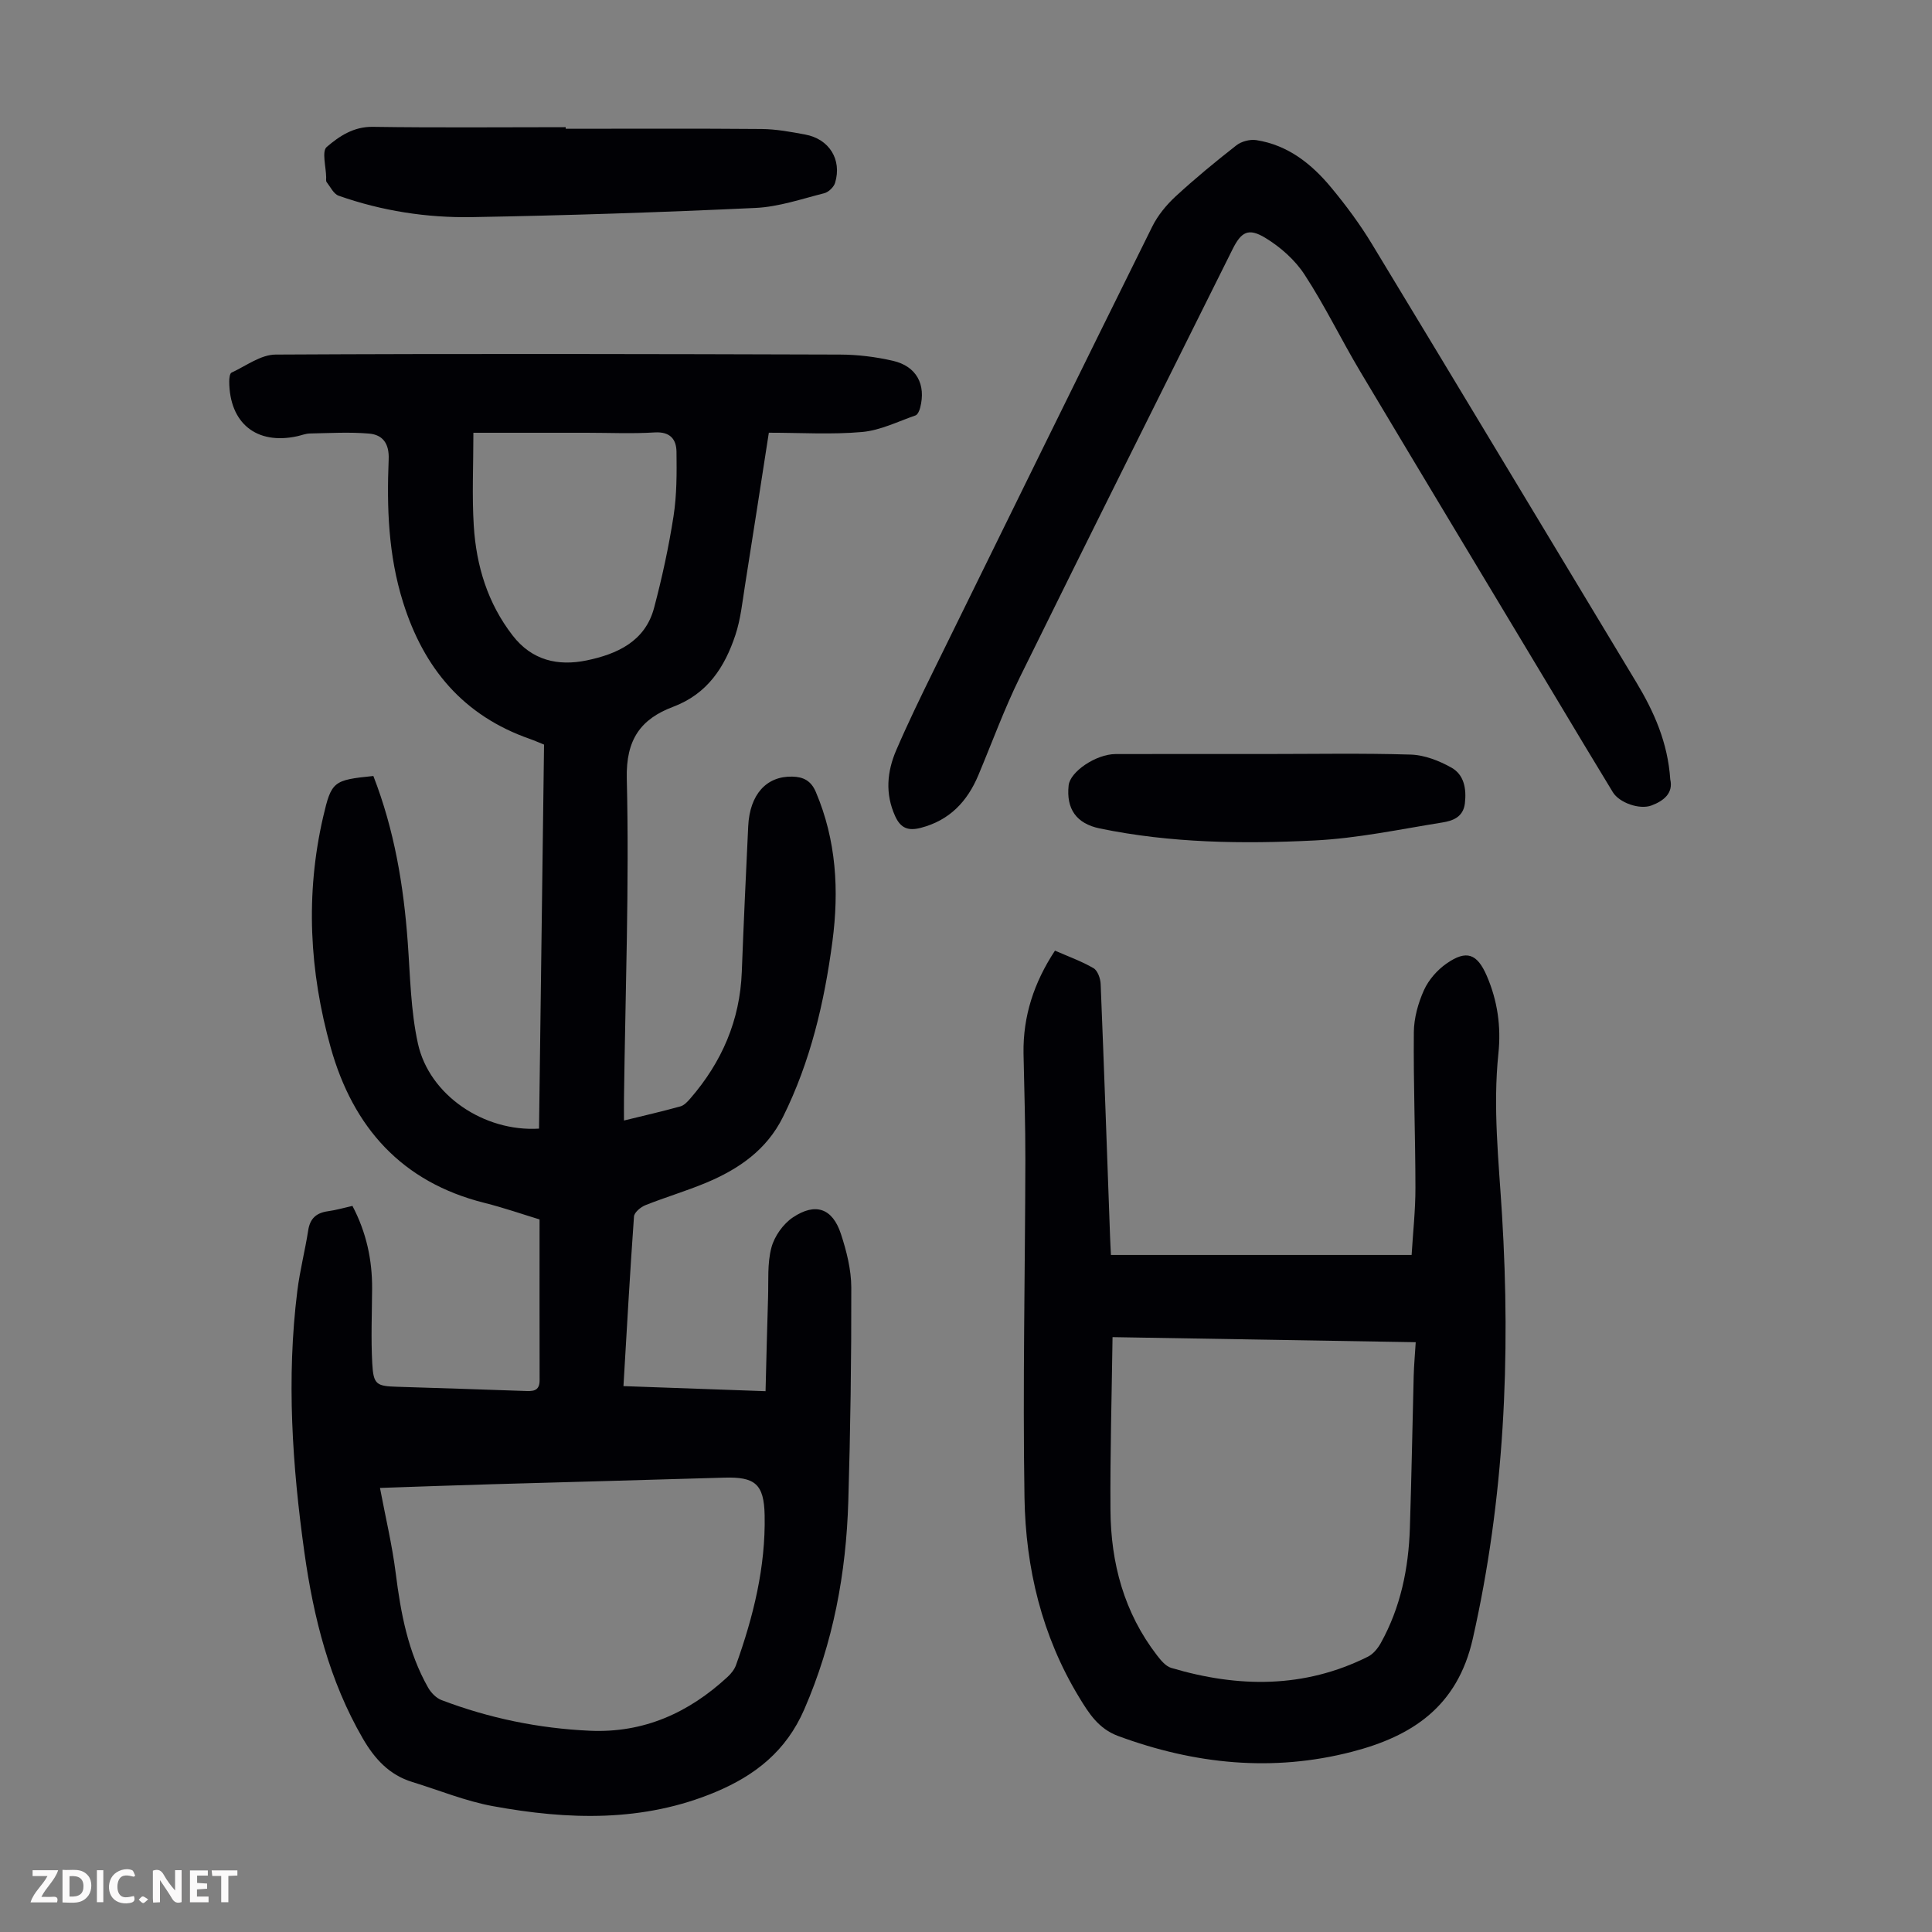 <svg enable-background="new 0 0 400 400" viewBox="0 0 400 400" xmlns="http://www.w3.org/2000/svg"><rect x="0" y="0" width="400" height="400" fill="#808080" stroke="none"/><g fill="#fbfafa"><path d="m37.59 393.81c-.92.31-1.52.05-2-.78-.7-1.2-1.52-2.34-2.47-3.78v4.59c-.55.03-.95.05-1.41.07-.03-.37-.06-.64-.06-.91 0-1.91 0-3.81 0-5.7 1.13-.41 1.77-.03 2.29.91.62 1.11 1.38 2.14 2.31 3.19v-4.2h1.35v6.61z"/><path d="m12.94 393.88v-6.75c1.9.19 3.93-.54 5.37 1.29.8 1.01.78 2.88.03 3.97-1.37 1.97-3.4 1.51-5.4 1.49m1.45-1.22c2.04.12 2.92-.58 2.89-2.21-.03-1.51-.98-2.19-2.89-2z"/><path d="m11.81 393.87h-5.49c.68-2.18 2.47-3.48 3.51-5.45h-3.08v-1.21h5.29c-.71 2.13-2.44 3.48-3.47 5.51.86 0 1.63.04 2.39-.01.79-.05 1.14.21.85 1.16"/><path d="m39.33 393.86v-6.61h3.7v1.07h-2.22v1.52c.68.04 1.34.09 2.07.13v1.07c-.72.05-1.38.09-2.1.14v1.48h2.4v1.19h-3.85z"/><path d="m27.71 388.56c-1.15-.3-2.46-.61-3.1.64-.37.73-.41 1.93-.06 2.67.63 1.35 1.99.93 3.17.68.35.94-.01 1.32-.93 1.46-1.62.25-3.05-.27-3.76-1.48-.73-1.24-.6-3.03.31-4.17.88-1.11 2.71-1.7 4-1.16.32.13.44.74.65 1.12-.1.08-.19.16-.28.24"/><path d="m49.15 387.24v1.07c-.59.02-1.17.05-1.87.08v5.44h-1.48v-5.44h-1.85c-.05-.4-.08-.73-.13-1.15z"/><path d="m20.06 387.21h1.33v6.62h-1.33z"/><path d="m30.68 393.25c-.49.38-.8.79-1.05.76-.32-.05-.6-.45-.9-.7.26-.24.51-.64.8-.67.29-.04.62.3 1.15.61"/></g><path d="m77.3 160.66c4.35 11.19 6.27 22.7 7.12 34.45.51 7.01.61 14.15 2.11 20.96 2.35 10.68 13.69 18.3 25.07 17.6.35-26.46.7-52.94 1.04-79.51-1.08-.43-1.99-.84-2.93-1.17-13.76-4.81-21.97-14.59-26.27-28.33-3.04-9.71-3.38-19.58-2.97-29.54.14-3.27-1.2-5.1-4.05-5.35-4.06-.35-8.19-.1-12.28-.02-.87.02-1.74.38-2.61.57-8.42 1.83-14.04-2.7-14.07-11.37 0-.62.11-1.63.47-1.8 3-1.39 6.06-3.72 9.11-3.74 38.95-.21 77.91-.12 116.87 0 3.66.01 7.39.47 10.96 1.29 4.88 1.12 6.89 4.9 5.64 9.72-.15.59-.51 1.43-.97 1.59-3.66 1.27-7.3 3.1-11.06 3.43-6.31.56-12.7.15-19.3.15-1.68 10.76-3.28 21.24-4.95 31.7-.54 3.41-.89 6.92-1.97 10.17-2.21 6.66-5.78 12.2-12.91 14.88-6.65 2.51-9.78 6.72-9.58 14.86.53 22.03-.3 44.09-.58 66.14-.02 1.43 0 2.87 0 4.65 4.17-1.02 7.96-1.89 11.7-2.93.78-.22 1.47-.99 2.04-1.64 6.51-7.52 10.27-16.15 10.65-26.19.38-10.07.85-20.13 1.33-30.19.32-6.57 3.78-10.37 9.11-10.25 2.34.05 3.9.86 4.89 3.18 4.25 10 4.83 20.39 3.43 30.98-1.67 12.58-4.53 24.82-10.23 36.3-3.4 6.86-9.19 10.81-15.92 13.63-4.12 1.72-8.43 2.99-12.57 4.64-.97.39-2.3 1.49-2.36 2.35-.83 11.58-1.47 23.16-2.18 35.11 9.85.35 19.29.69 29.42 1.05.18-6.74.31-13.07.52-19.41.11-3.45-.18-7.04.69-10.31.62-2.35 2.43-4.91 4.45-6.26 4.69-3.14 8.2-1.88 9.94 3.41 1.17 3.56 2.14 7.4 2.15 11.11.03 14.77-.18 29.54-.62 44.3-.45 14.86-3.11 29.22-9.11 43.03-3.75 8.64-10.16 13.65-18.29 17.08-15.02 6.33-30.61 5.82-46.2 2.96-5.67-1.04-11.11-3.29-16.65-4.99-4.78-1.46-7.81-4.79-10.26-9.01-6.92-11.94-10.2-25.02-12.09-38.47-2.52-17.99-3.74-36.07-1.47-54.21.52-4.21 1.6-8.34 2.25-12.53.38-2.49 1.71-3.63 4.11-3.96 1.64-.22 3.25-.7 5.05-1.1 2.87 5.46 4.11 11.14 4.07 17.16-.03 5.14-.25 10.3.03 15.42.24 4.45.86 4.74 5.29 4.87 8.72.26 17.44.56 26.16.86 1.64.06 3.21.18 3.2-2.21-.03-10.95-.01-21.9-.01-33.3-3.31-1-7.32-2.4-11.42-3.43-17.13-4.29-27.19-15.65-31.82-32.15-4.42-15.75-5.27-31.73-1.56-47.78 1.71-7.35 2.11-7.61 10.39-8.45zm1.37 147.4c1.14 6.04 2.52 11.8 3.26 17.65 1.04 8.27 2.54 16.34 6.7 23.68.6 1.06 1.67 2.17 2.77 2.59 9.88 3.76 20.13 5.87 30.71 6.35 11.16.51 20.49-3.71 28.53-11.15.71-.66 1.4-1.51 1.73-2.41 3.6-10.04 6.16-20.32 5.94-31.07-.13-6.46-2-7.96-8.36-7.77-15.97.49-31.94.89-47.91 1.36-7.78.22-15.56.51-23.37.77zm19.34-218.46c0 6.78-.31 13.04.08 19.27.52 8.27 2.86 16.01 8.06 22.72 4 5.17 9.4 6.35 15.27 5.15 6.29-1.3 12.15-3.9 14-10.89 1.66-6.26 3.04-12.61 4.03-19 .68-4.38.67-8.89.61-13.34-.04-2.6-1.35-4.17-4.51-3.98-4.68.29-9.4.07-14.1.07-7.71 0-15.41 0-23.44 0z" fill="#010105"/><path d="m218.42 196.82c2.76 1.21 5.51 2.19 7.98 3.63.86.5 1.44 2.15 1.48 3.3.71 17.44 1.32 34.89 1.95 52.34.04 1.19.11 2.39.18 3.74h62.25c.28-4.65.8-9.29.79-13.92-.01-10.74-.43-21.48-.33-32.22.03-2.93.89-6.02 2.1-8.7.96-2.12 2.74-4.16 4.67-5.5 4.14-2.89 6.33-2.05 8.32 2.52 2.23 5.14 3 10.53 2.42 16.08-1.17 11.2.07 22.3.75 33.47 1.79 29.47.51 58.73-6.06 87.74-3.19 14.1-12.63 20.18-24.99 23.38-16.41 4.25-32.58 2.6-48.43-3.26-4.08-1.51-6.08-4.72-8.1-8.05-7.69-12.67-11.05-26.71-11.29-41.28-.38-23.27.13-46.55.18-69.82.02-7.38-.24-14.77-.38-22.15-.13-7.74 2.17-14.71 6.51-21.3zm11.92 80.02c-.17 12.35-.51 24.08-.43 35.8.07 10.97 2.81 21.24 9.65 30.1.79 1.02 1.79 2.24 2.93 2.58 13.84 4.11 27.52 4.28 40.74-2.33 1.09-.55 2.04-1.72 2.65-2.82 4.11-7.39 5.75-15.45 6.02-23.81.34-10.5.52-21.01.79-31.51.06-2.19.26-4.38.42-6.96-20.86-.35-41.38-.69-62.77-1.05z" fill="#010105"/><path d="m345.81 161.37c.65 2.82-1.31 4.42-3.87 5.39-2.49.94-6.69-.57-8.01-2.73-3.9-6.4-7.75-12.82-11.6-19.25-13.58-22.62-27.2-45.22-40.72-67.88-3.95-6.62-7.31-13.61-11.52-20.05-1.98-3.04-5.01-5.72-8.13-7.61-3.5-2.12-4.98-1.23-6.77 2.36-14.69 29.51-29.45 58.99-44.01 88.56-3.25 6.6-5.78 13.56-8.63 20.35-2.29 5.46-5.98 9.34-11.89 10.88-2.53.66-4.16.17-5.33-2.42-2.11-4.66-1.68-9.22.23-13.66 2.43-5.64 5.12-11.17 7.83-16.68 15.02-30.59 30.04-61.18 45.17-91.72 1.15-2.32 2.92-4.47 4.83-6.24 4.03-3.71 8.27-7.21 12.59-10.58 1.04-.82 2.82-1.28 4.12-1.08 6.54 1.01 11.45 4.92 15.51 9.82 3.06 3.69 5.95 7.58 8.43 11.68 18.31 30.21 36.48 60.51 54.74 90.75 3.68 6.12 6.52 12.47 7.03 20.11z" fill="#010105"/><path d="m117.12 26.66c13.53 0 27.07-.07 40.6.05 2.99.03 6.01.59 8.97 1.14 4.99.92 7.65 5.18 6.21 9.99-.26.88-1.34 1.93-2.23 2.16-4.72 1.19-9.46 2.83-14.25 3.05-19.54.91-39.09 1.56-58.64 1.9-9.41.17-18.73-1.28-27.67-4.43-1.04-.37-1.71-1.83-2.49-2.83-.17-.22-.08-.65-.09-.99-.03-2.16-.94-5.37.11-6.27 2.58-2.21 5.55-4.23 9.54-4.17 13.31.2 26.63.07 39.94.07z" fill="#010105"/><path d="m261.87 156.11c10.07 0 20.15-.19 30.22.12 2.84.09 5.87 1.27 8.4 2.69 2.64 1.48 3.15 4.38 2.8 7.4-.34 2.88-2.55 3.63-4.69 3.97-8.8 1.41-17.6 3.29-26.46 3.72-14.86.74-29.76.55-44.45-2.49-4.82-1-6.97-4.02-6.44-8.92.31-2.84 5.67-6.47 9.73-6.48 10.29-.03 20.59-.01 30.89-.01z" fill="#010105"/></svg>